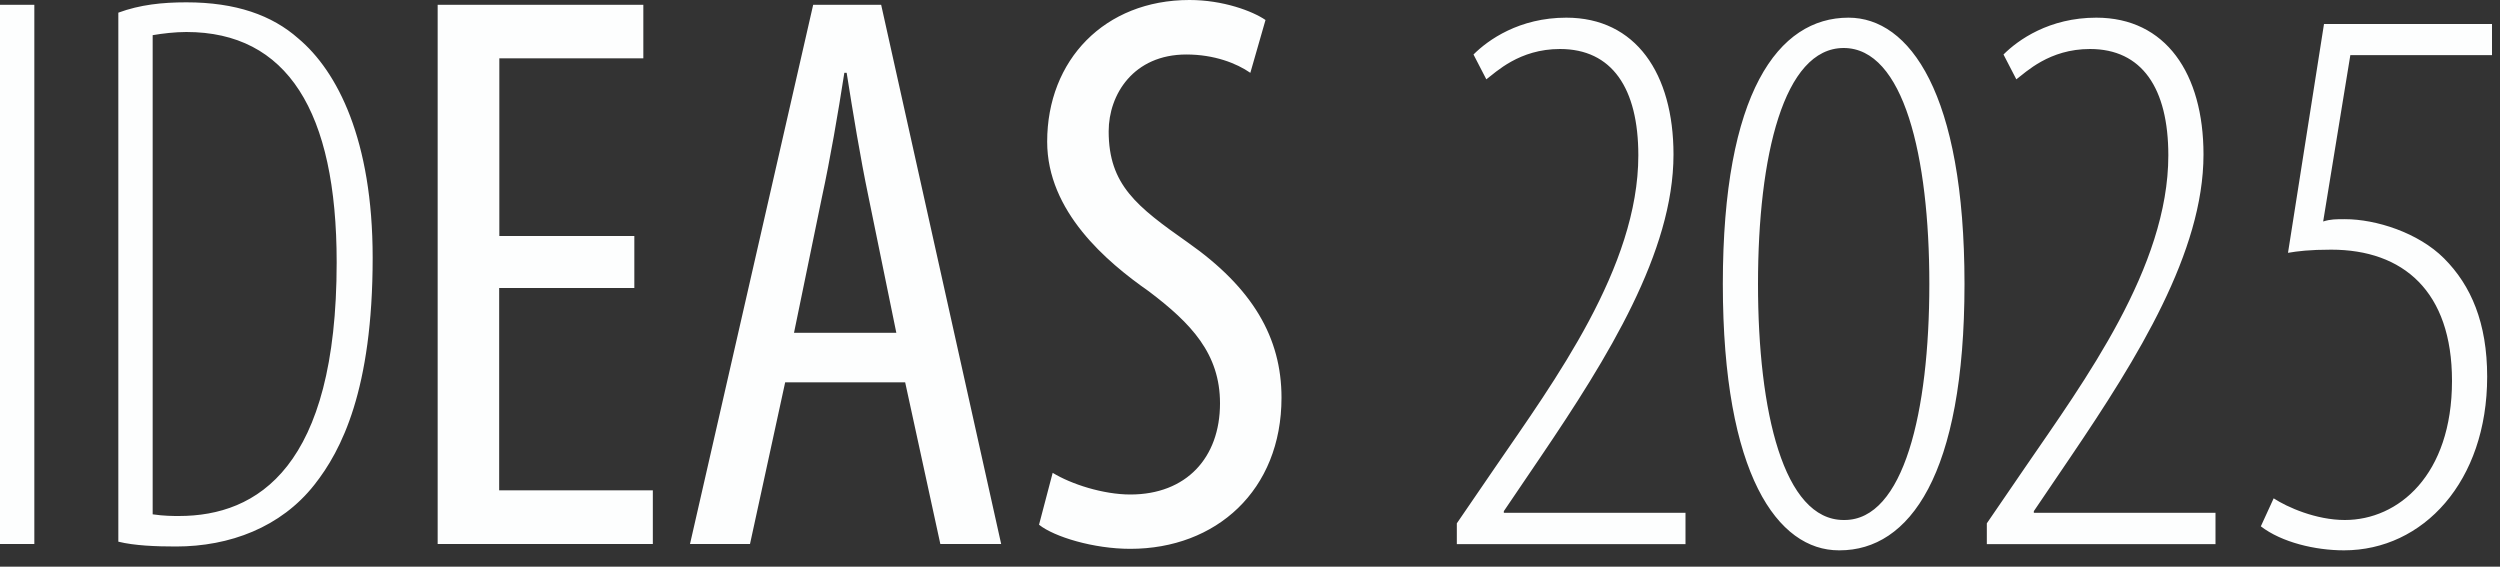 <?xml version="1.0" encoding="UTF-8"?> <svg xmlns="http://www.w3.org/2000/svg" xmlns:xlink="http://www.w3.org/1999/xlink" id="Ebene_1" data-name="Ebene 1" viewBox="0 0 150 34"><rect x="0" y="0" width="150" height="34" fill="#333333" stroke="none"/><defs><clipPath id="clippath"><rect width="149.52" height="33.02" fill="none"></rect></clipPath></defs><g clip-path="url(#clippath)"><path d="M149.52,1.44h-10.08l-2.16,13.73c.58-.1,1.3-.19,2.59-.19,4.32,0,7.25,2.5,7.25,7.87,0,5.66-3.22,8.35-6.43,8.35-1.73,0-3.46-.77-4.27-1.3l-.77,1.68c1.25.96,3.26,1.44,4.99,1.44,4.75,0,8.59-4.13,8.59-10.42,0-3.22-.96-5.47-2.59-7.1-1.54-1.54-4.08-2.35-5.95-2.35-.53,0-.86,0-1.3.14l1.63-9.98h8.5v-1.87ZM132.93,32.64v-1.87h-10.9v-.1l2.21-3.26c4.03-5.95,7.97-12.29,7.97-18.14,0-4.85-2.26-8.21-6.43-8.21-2.83,0-4.7,1.34-5.57,2.21l.77,1.49c.58-.43,1.97-1.82,4.42-1.82,3.12,0,4.7,2.35,4.7,6.38,0,6.72-5.04,13.54-8.59,18.72l-2.3,3.36v1.25h13.73ZM110.62,31.2c-3.6,0-5.14-6.48-5.14-14.16s1.54-14.16,5.14-14.16,5.14,6.48,5.14,14.16-1.54,14.16-5.09,14.16h-.05ZM110.38,33.02c4.18,0,7.49-4.51,7.49-15.98s-3.31-15.98-6.96-15.98c-4.22,0-7.54,4.51-7.54,15.98s3.31,15.98,6.96,15.98h.05ZM101.13,32.64v-1.87h-10.9v-.1l2.21-3.26c4.03-5.95,7.97-12.29,7.97-18.14,0-4.85-2.26-8.21-6.43-8.21-2.83,0-4.7,1.34-5.57,2.21l.77,1.49c.58-.43,1.97-1.82,4.42-1.82,3.12,0,4.7,2.35,4.7,6.38,0,6.72-5.04,13.54-8.59,18.72l-2.3,3.36v1.25h13.73ZM62.35,31.49c.91.72,3.26,1.44,5.47,1.44,5.14,0,9.07-3.5,9.07-9.07,0-3.6-1.73-6.58-5.62-9.31-3.07-2.16-4.75-3.46-4.75-6.67,0-2.21,1.49-4.61,4.66-4.61,1.68,0,3.02.53,3.84,1.1l.91-3.17c-.77-.53-2.54-1.2-4.56-1.2-5.09,0-8.54,3.6-8.54,8.5,0,4.18,3.55,7.2,6.1,8.98,2.54,1.92,4.27,3.74,4.27,6.72,0,3.26-2.02,5.47-5.38,5.47-1.63,0-3.55-.62-4.66-1.3l-.82,3.12ZM47.64,19.97l1.68-8.16c.48-2.21.96-4.99,1.34-7.44h.14c.38,2.4.82,5.09,1.3,7.39l1.68,8.21h-6.14ZM54.31,22.94l2.11,9.7h3.65L52.87.29h-4.08l-7.39,32.35h3.6l2.11-9.7h7.2ZM38.07,14.16h-8.11V3.5h8.64V.29h-12.34v32.35h12.91v-3.22h-9.22v-12.14h8.11v-3.12ZM9.16,2.11c.58-.1,1.34-.19,2.02-.19,6.05,0,9.02,4.75,9.02,13.82,0,12.29-4.75,15.22-9.46,15.22-.34,0-.91,0-1.58-.1V2.11ZM7.1,32.5c.96.24,2.26.29,3.46.29,3.22,0,6.29-1.15,8.3-3.7,1.63-2.06,3.5-5.71,3.5-13.63,0-7.06-2.11-11.18-4.46-13.15C16.32.91,14.15.14,11.18.14c-1.44,0-2.78.14-4.08.62v31.73ZM0,32.64h2.06V.29H0v32.35Z" fill="#fdfefe"></path></g></svg> 